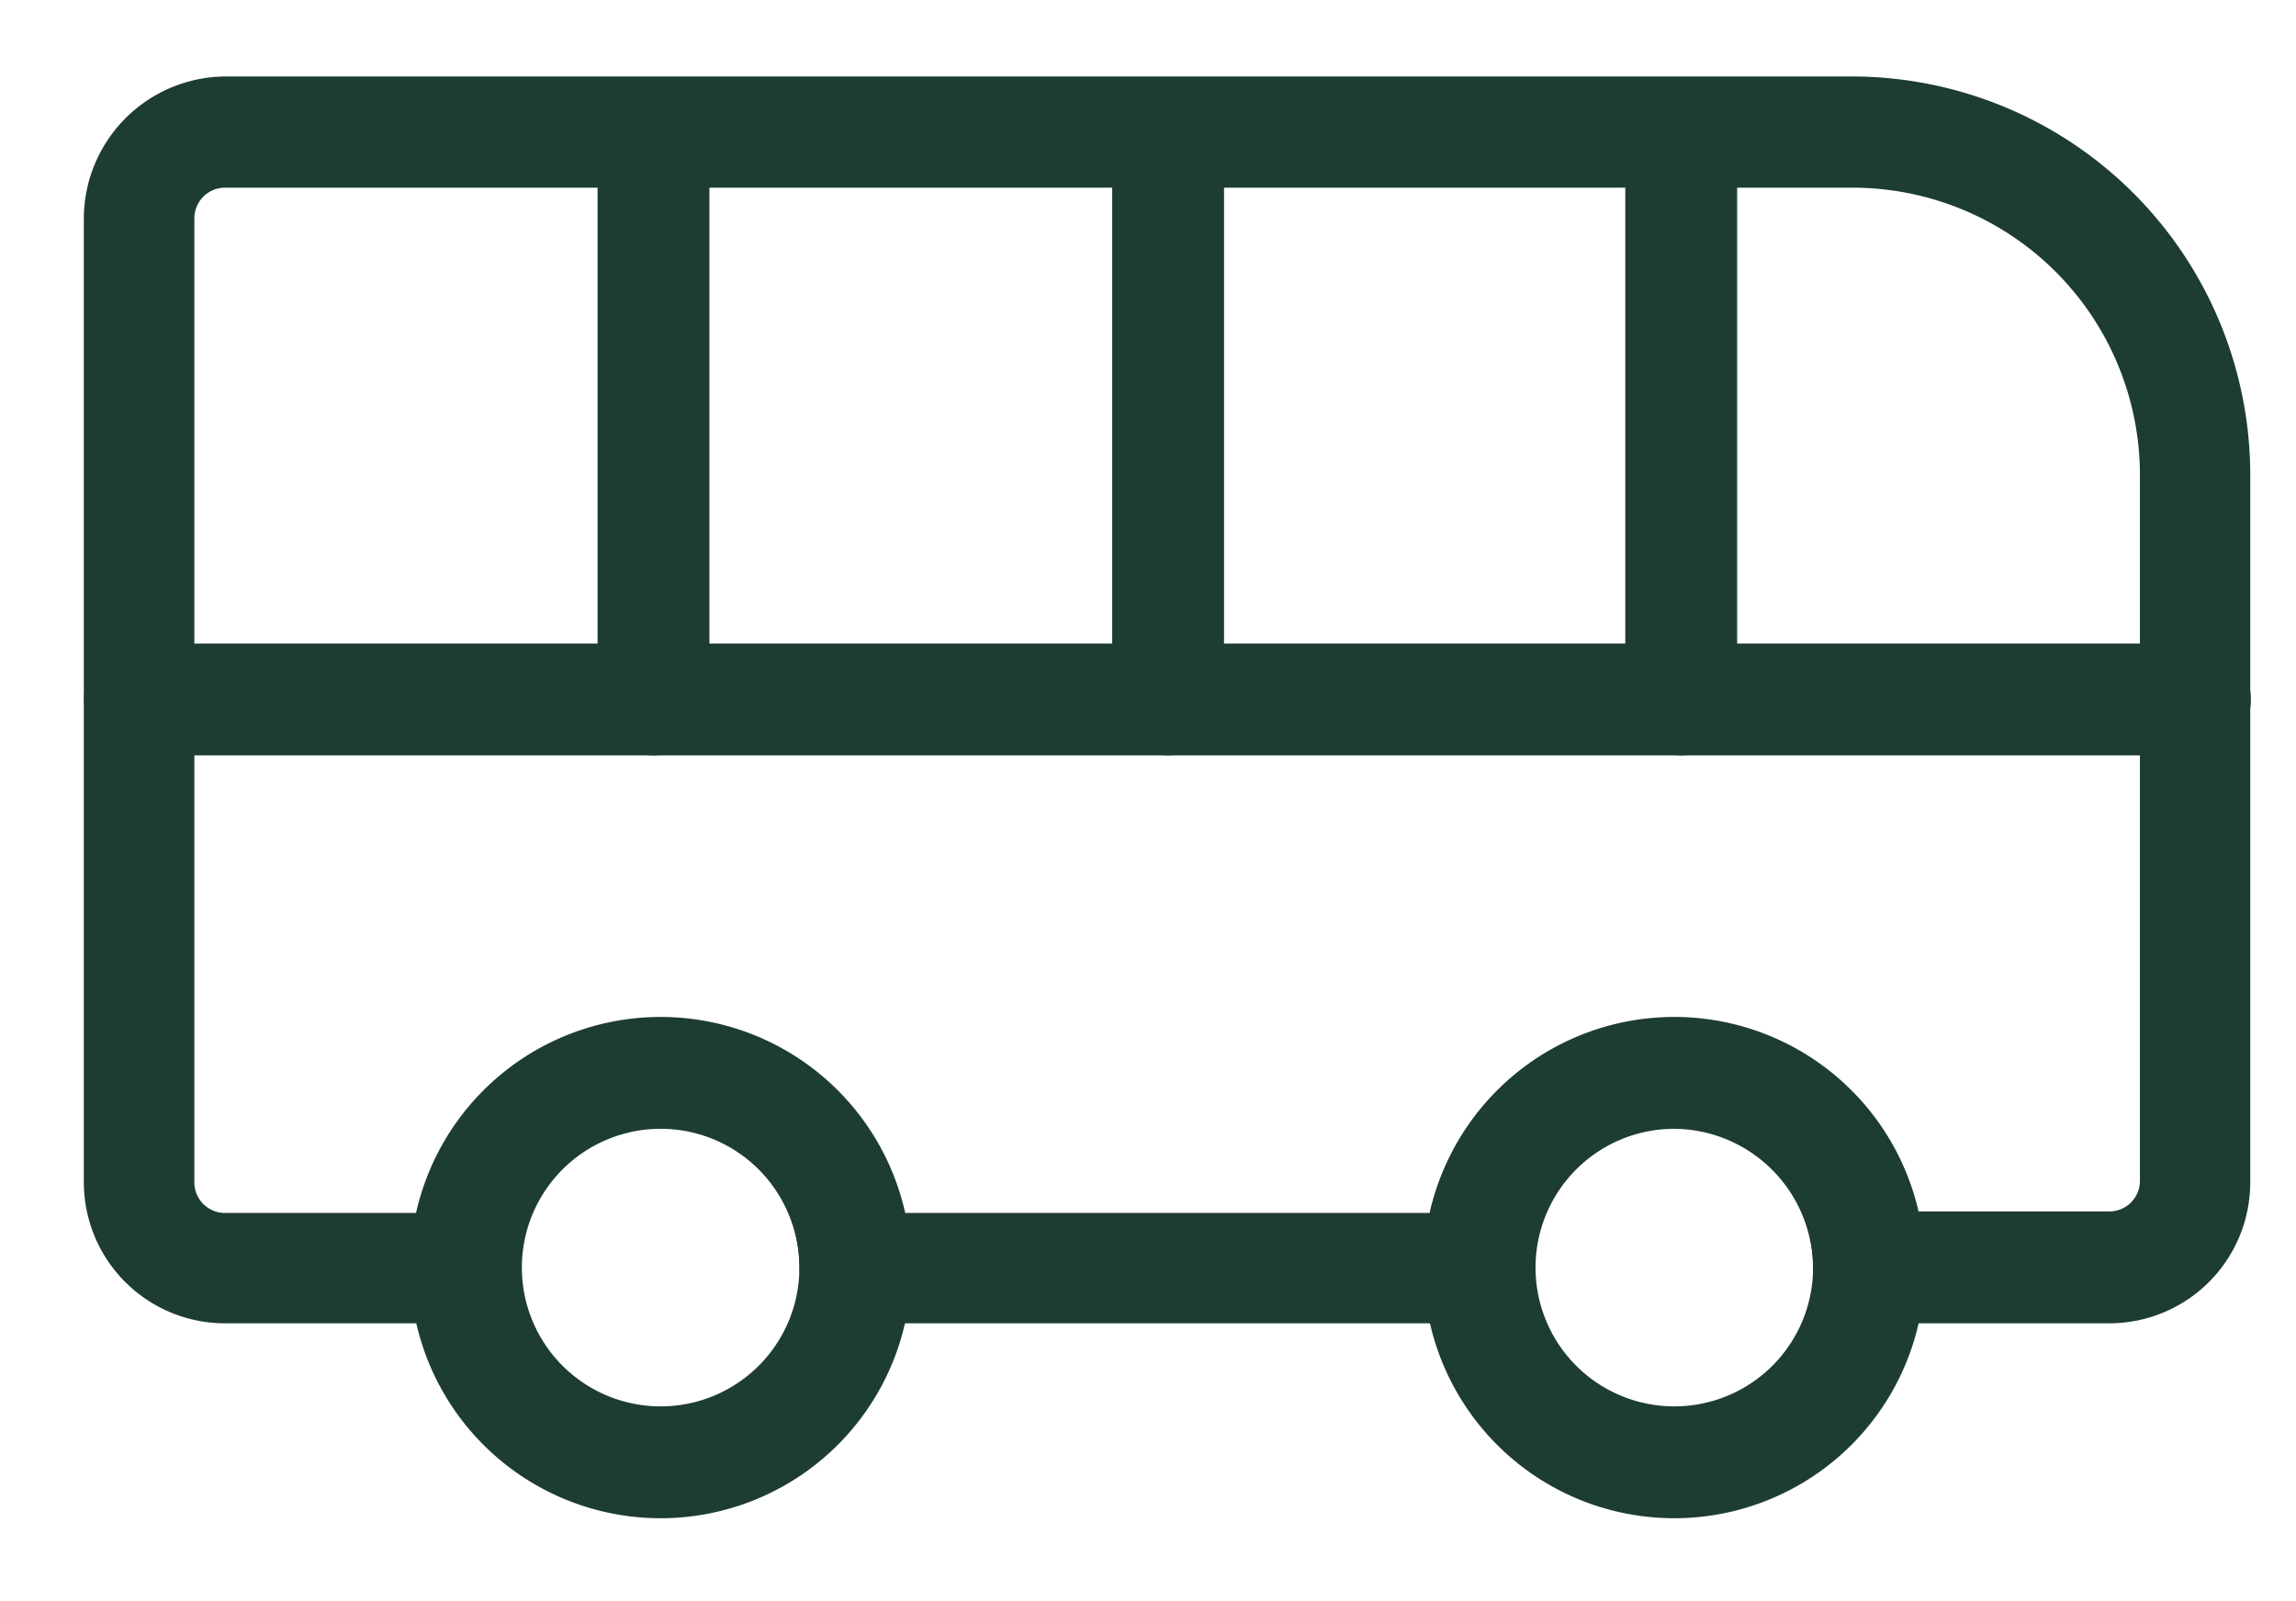 <?xml version="1.0" encoding="UTF-8"?> <svg xmlns="http://www.w3.org/2000/svg" id="Layer_1" data-name="Layer 1" viewBox="0 0 106.14 74"><defs><style>.cls-1{fill:#1d3c34;stroke:#1d3c34;stroke-miterlimit:10;stroke-width:1.17px;}</style></defs><g id="Design"><g id="_03-Hompage_1440px-" data-name="03-Hompage@1440px-"><g id="Group-5"><g id="Group-7"><g id="Group-3"><g id="noun-vehicle-4077774"><path id="Shape" class="cls-1" d="M97.51,60.58H86.4a2,2,0,0,1-2-2,7,7,0,1,0-14.07,0,2,2,0,0,1-2,2H39.54a2,2,0,0,1-2-2,7,7,0,1,0-14.06,0,2,2,0,0,1-2,2H10.39a5.94,5.94,0,0,1-5.93-5.94V10.06a6,6,0,0,1,5.93-5.94H85.62a17.84,17.84,0,0,1,17.82,17.82v32.7a5.93,5.93,0,0,1-5.93,5.94Zm-9.31-4h9.31a2,2,0,0,0,2-2V21.94A13.87,13.87,0,0,0,85.63,8.09H10.4a2,2,0,0,0-2,2V54.65a2,2,0,0,0,2,2h9.33a11,11,0,0,1,21.62,0H66.57a11,11,0,0,1,21.63,0Z"></path><path id="Path" class="cls-1" d="M101.47,34.33h-95a2,2,0,0,1,0-4h95a2,2,0,1,1,0,4Z"></path><path id="Path-2" data-name="Path" class="cls-1" d="M77.72,34.33a2,2,0,0,1-2-2V6.44a2,2,0,0,1,4,0V32.35A2,2,0,0,1,77.72,34.33Z"></path><path id="Path-3" data-name="Path" class="cls-1" d="M54,34.33a2,2,0,0,1-2-2V6.44a2,2,0,0,1,4,0V32.35A2,2,0,0,1,54,34.33Z"></path><path id="Path-4" data-name="Path" class="cls-1" d="M30.21,34.33a2,2,0,0,1-2-2V6.44a2,2,0,0,1,4,0V32.35A2,2,0,0,1,30.21,34.33Z"></path><path id="Shape-2" data-name="Shape" class="cls-1" d="M30.54,69.59a11,11,0,1,1,11-11,11,11,0,0,1-11,11Zm0-18a7,7,0,1,0,7,7,7,7,0,0,0-7-7Z"></path><path id="Shape-3" data-name="Shape" class="cls-1" d="M77.4,69.59a11,11,0,1,1,11-11A11,11,0,0,1,77.4,69.59Zm0-18a7,7,0,1,0,7,7.05,7.05,7.05,0,0,0-7-7.05Z"></path></g></g></g></g></g></g></svg> 